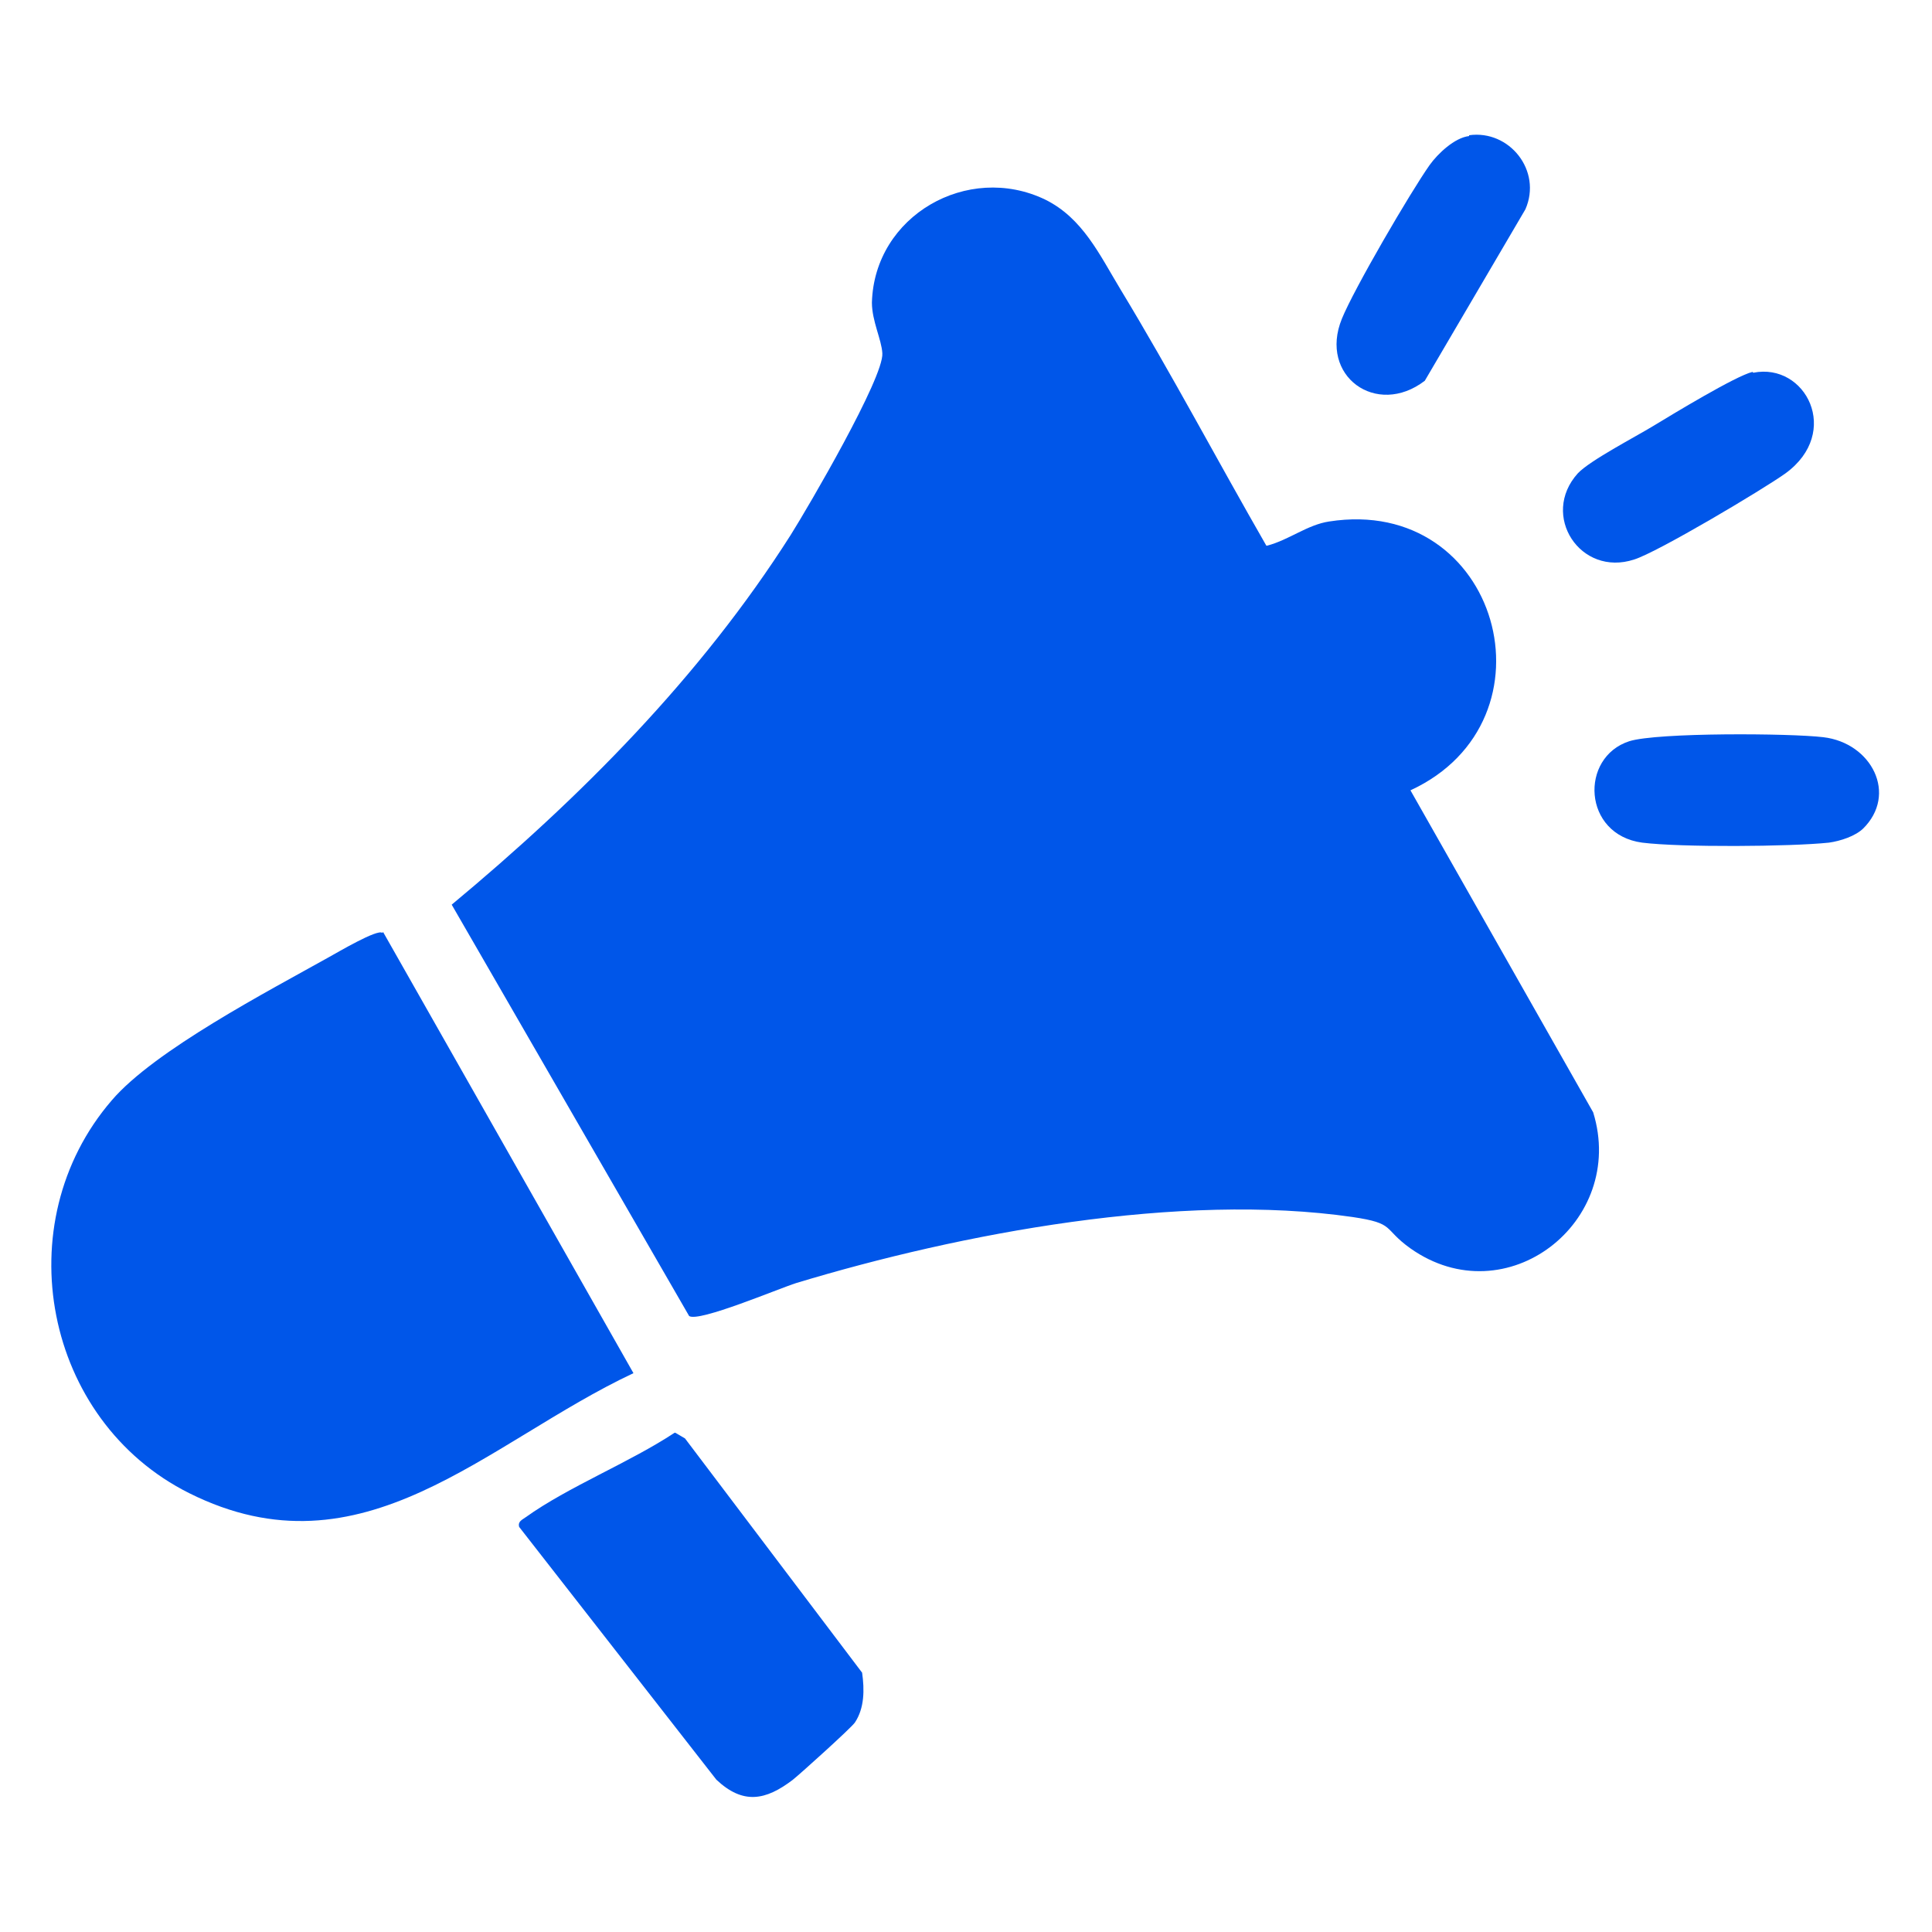 <svg width="40" height="40" viewBox="0 0 40 40" fill="none" xmlns="http://www.w3.org/2000/svg">
<path d="M26.235 11.297C26.685 11.18 27.068 10.864 27.518 10.797C31.035 10.247 32.335 14.914 29.202 16.363L32.985 23.03C33.685 25.297 31.185 27.247 29.202 25.847C28.618 25.43 28.902 25.33 28.002 25.197C24.435 24.68 19.902 25.53 16.485 26.564C16.118 26.68 14.468 27.38 14.268 27.247L9.352 18.73C12.018 16.514 14.502 14.014 16.368 11.08C16.735 10.497 18.302 7.814 18.268 7.314C18.252 7.03 18.052 6.647 18.052 6.264C18.102 4.464 20.035 3.364 21.635 4.13C22.418 4.514 22.768 5.28 23.202 5.997C24.252 7.73 25.202 9.53 26.218 11.297H26.235Z" fill="#0056E9"/>
<path d="M7.932 19.297L13.115 28.43C10.065 29.863 7.515 32.714 3.915 30.913C0.915 29.413 0.115 25.33 2.315 22.78C3.198 21.747 5.565 20.514 6.815 19.814C6.998 19.713 7.815 19.23 7.915 19.314L7.932 19.297Z" fill="#0056E9"/>
<path d="M13.982 29.664L14.182 29.781L17.849 34.631C17.899 34.981 17.899 35.364 17.699 35.664C17.616 35.781 16.582 36.714 16.416 36.847C15.849 37.281 15.382 37.364 14.832 36.847L10.749 31.614C10.716 31.497 10.816 31.464 10.882 31.414C11.765 30.781 13.032 30.281 13.966 29.664H13.982Z" fill="#0056E9"/>
<path d="M38.583 17.146C38.416 17.313 38.1 17.413 37.866 17.446C37.066 17.53 34.8 17.546 34 17.446C32.766 17.28 32.7 15.68 33.733 15.346C34.316 15.163 37.066 15.18 37.75 15.263C38.75 15.38 39.3 16.446 38.566 17.163L38.583 17.146Z" fill="#0056E9"/>
<path d="M30.416 2.8C31.249 2.683 31.932 3.533 31.582 4.333L29.499 7.883C28.499 8.65 27.299 7.783 27.782 6.6C28.032 5.983 29.199 3.983 29.599 3.417C29.766 3.183 30.116 2.85 30.416 2.817V2.8Z" fill="#0056E9"/>
<path d="M36.3 7.717C37.383 7.5 38.133 8.95 36.967 9.8C36.5 10.134 34.317 11.434 33.833 11.584C32.717 11.95 31.883 10.667 32.667 9.8C32.917 9.534 33.85 9.05 34.233 8.817C34.617 8.584 35.933 7.784 36.283 7.7L36.3 7.717Z" fill="#0056E9"/>
</svg>
